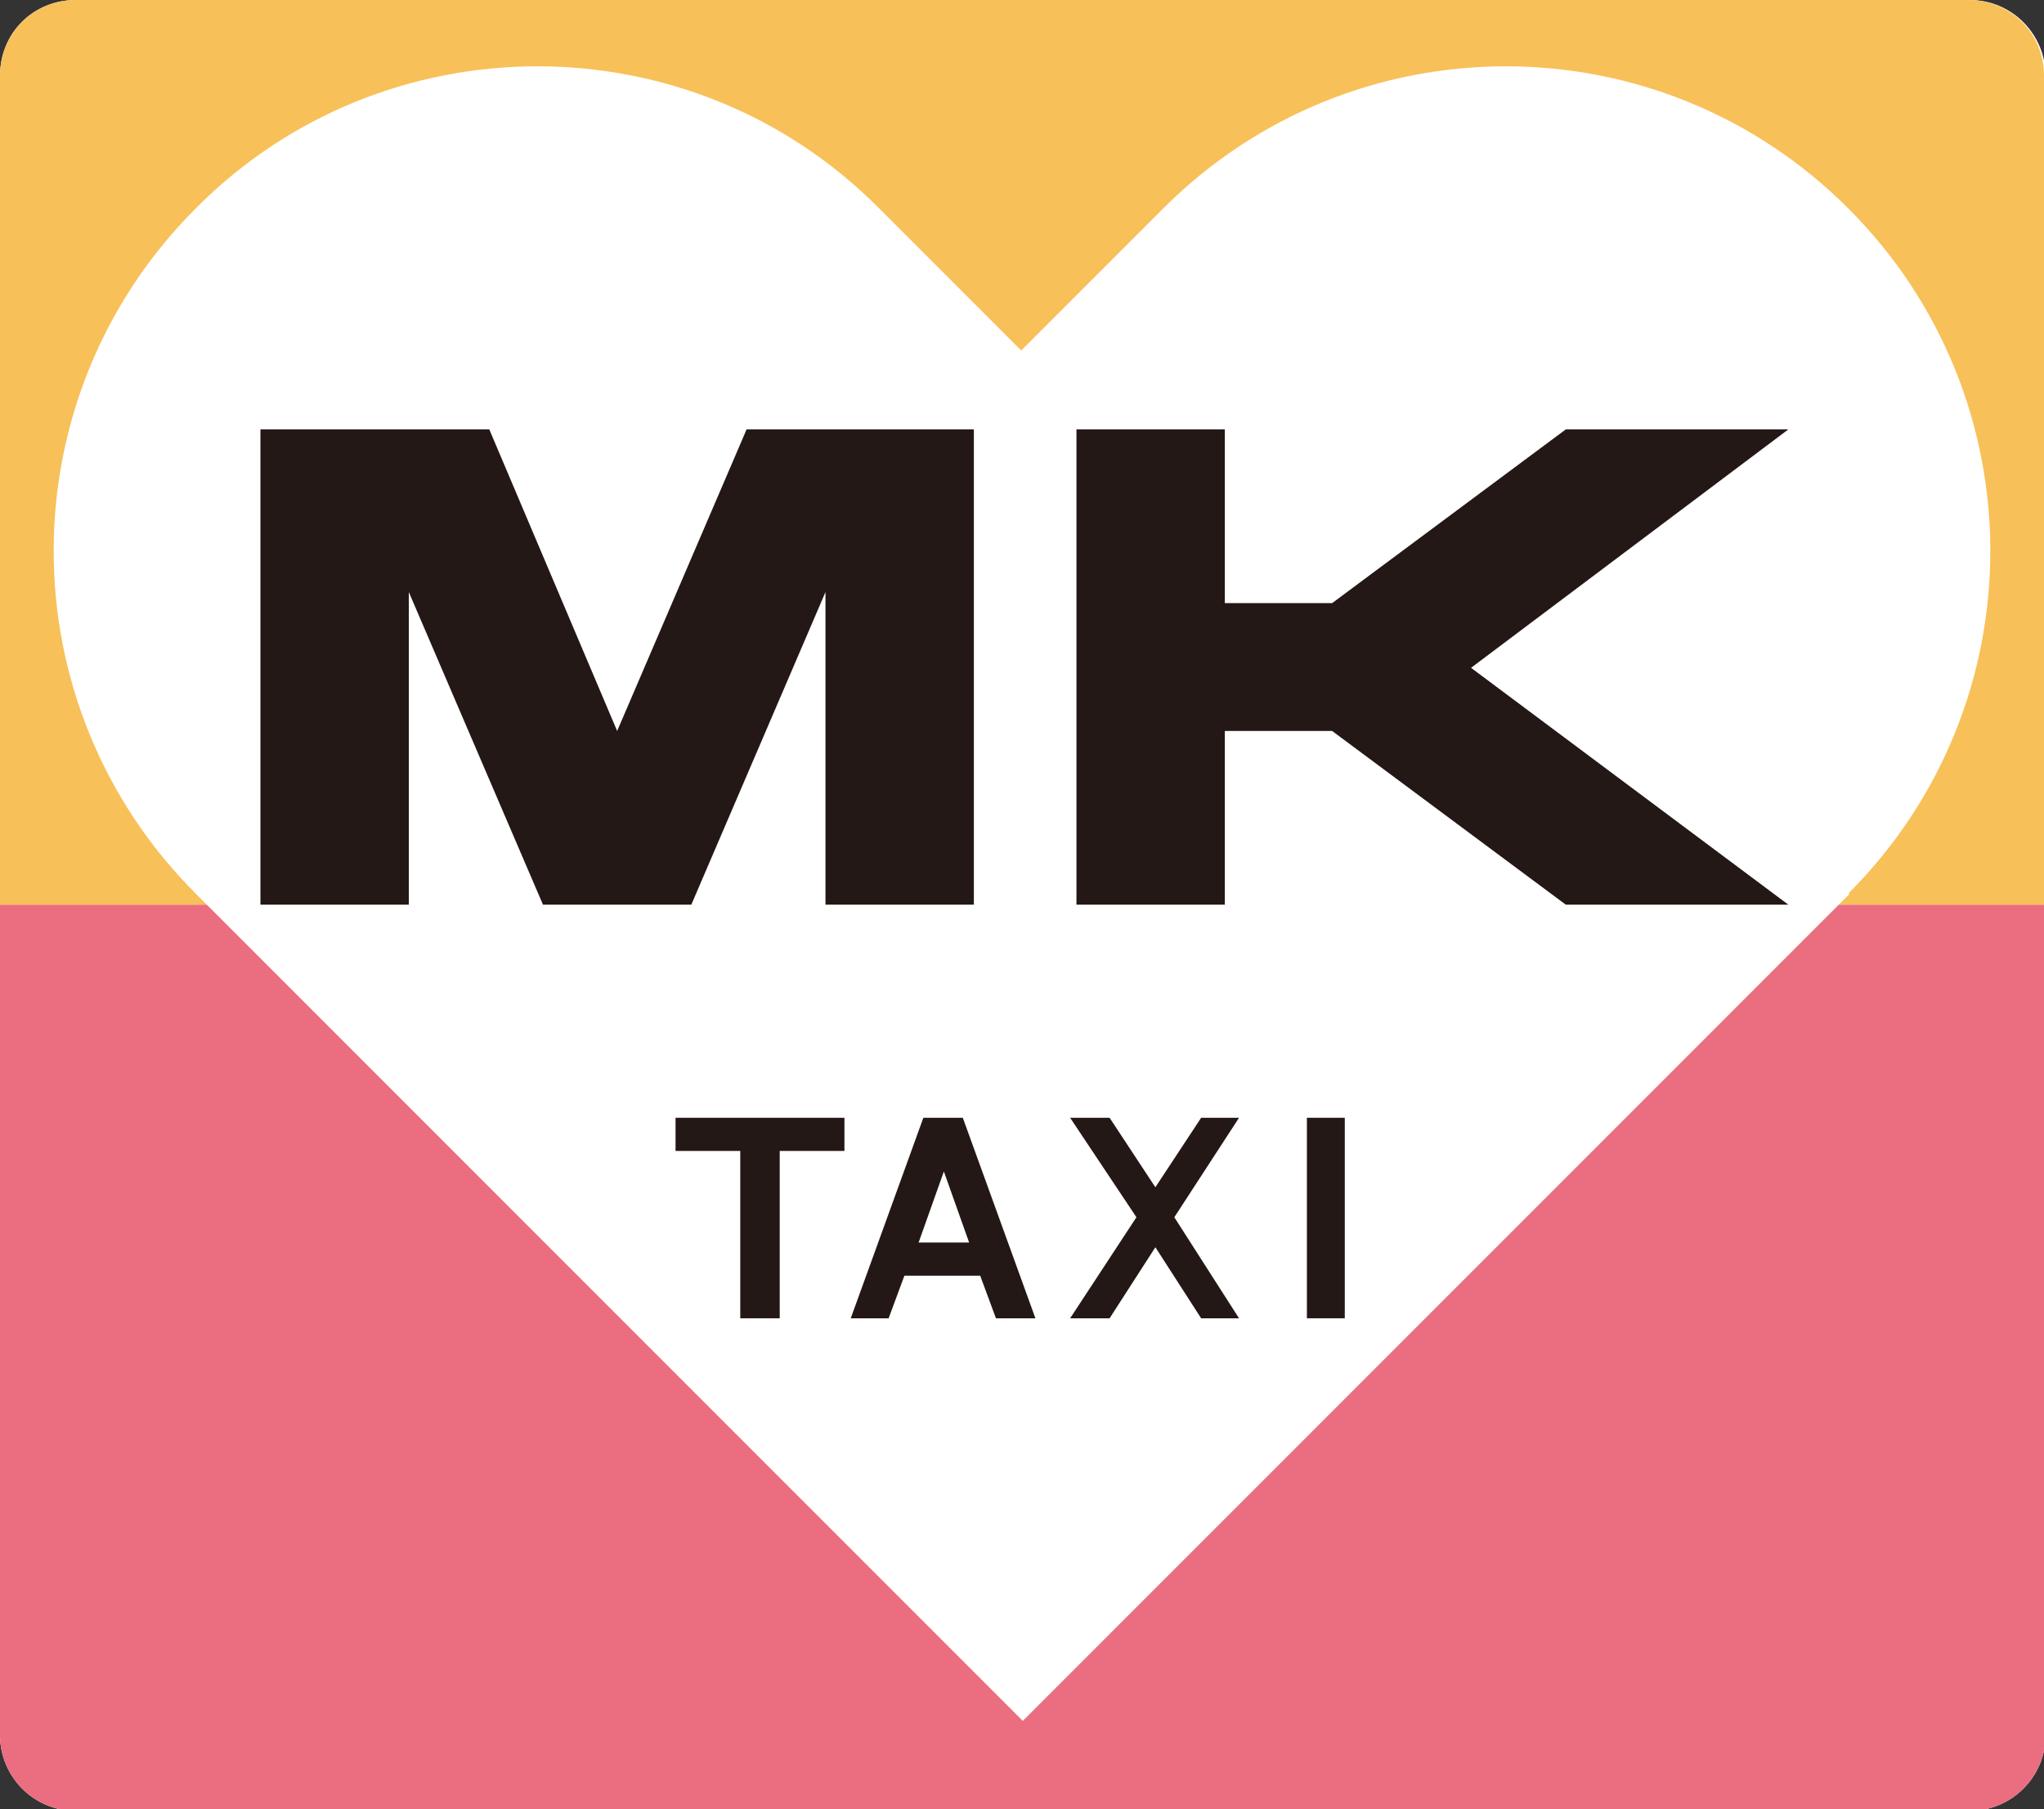 <?xml version="1.0" encoding="UTF-8"?>
<svg id="_レイヤー_1" data-name="レイヤー 1" xmlns="http://www.w3.org/2000/svg" version="1.1" viewBox="0 0 129.5 114.6">
  <rect x="0" y="0" width="129.5" height="114.6" fill="#333333" stroke="none"/>
  <defs>
    <style>
      .cls-1 {
        fill: #231815;
      }

      .cls-1, .cls-2, .cls-3, .cls-4 {
        stroke-width: 0px;
      }

      .cls-2 {
        fill: #f8c058;
      }

      .cls-3 {
        fill: #fff;
      }

      .cls-4 {
        fill: #eb6d80;
      }
    </style>
  </defs>
  <path class="cls-3" d="M124.7,0H4.8C2.1,0,0,2.1,0,4.8v105.1c0,2.6,2.1,4.8,4.8,4.8h120c2.6,0,4.8-2.1,4.8-4.8V4.8c0-2.6-2.1-4.8-4.8-4.8"/>
  <path class="cls-4" d="M0,57.3v52.6c0,2.6,2.1,4.8,4.8,4.8h120c2.6,0,4.8-2.1,4.8-4.8v-52.6H0Z"/>
  <path class="cls-2" d="M129.5,57.3V4.8C129.5,2.1,127.4,0,124.7,0H4.8C2.1,0,0,2.1,0,4.8v52.5h129.5Z"/>
  <path class="cls-3" d="M117.1,56.6c12-12,12-31.4,0-43.4-12-12-31.4-12-43.4,0-3.2,3.2-9,9-9,9,0,0-5.8-5.8-9-9C43.8,1.2,24.3,1.2,12.4,13.2.4,25.2.4,44.6,12.4,56.6c3.2,3.2,52.4,52.4,52.4,52.4,0,0,49.2-49.2,52.4-52.4"/>
  <polygon class="cls-1" points="113.3 27.2 99.2 27.2 84.4 38.2 77.6 38.2 77.6 27.2 68.2 27.2 68.2 57.3 77.6 57.3 77.6 46.3 84.4 46.3 99.2 57.3 113.3 57.3 93.2 42.3 113.3 27.2"/>
  <polygon class="cls-1" points="47.3 27.2 39.1 46.3 31 27.2 16.5 27.2 16.5 57.3 25.9 57.3 25.9 37.5 34.4 57.3 43.8 57.3 52.3 37.5 52.3 57.3 61.7 57.3 61.7 27.2 47.3 27.2"/>
  <rect class="cls-1" x="82.8" y="70.8" width="2.4" height="12.7"/>
  <polygon class="cls-1" points="53.5 70.8 42.8 70.8 42.8 72.9 46.9 72.9 46.9 83.5 49.4 83.5 49.4 72.9 53.5 72.9 53.5 70.8"/>
  <polygon class="cls-1" points="78.5 70.8 76.1 70.8 73.2 75.2 70.3 70.8 67.8 70.8 72 77.1 67.8 83.5 70.3 83.5 73.2 79 76.1 83.5 78.5 83.5 74.4 77.1 78.5 70.8"/>
  <path class="cls-1" d="M63.2,83.5h2.4l-4.6-12.7h-2.5l-4.6,12.7h2.4l1-2.7h4.8l1,2.7ZM58.2,78.7l1.6-4.5,1.6,4.5h-3.3Z"/>
</svg>